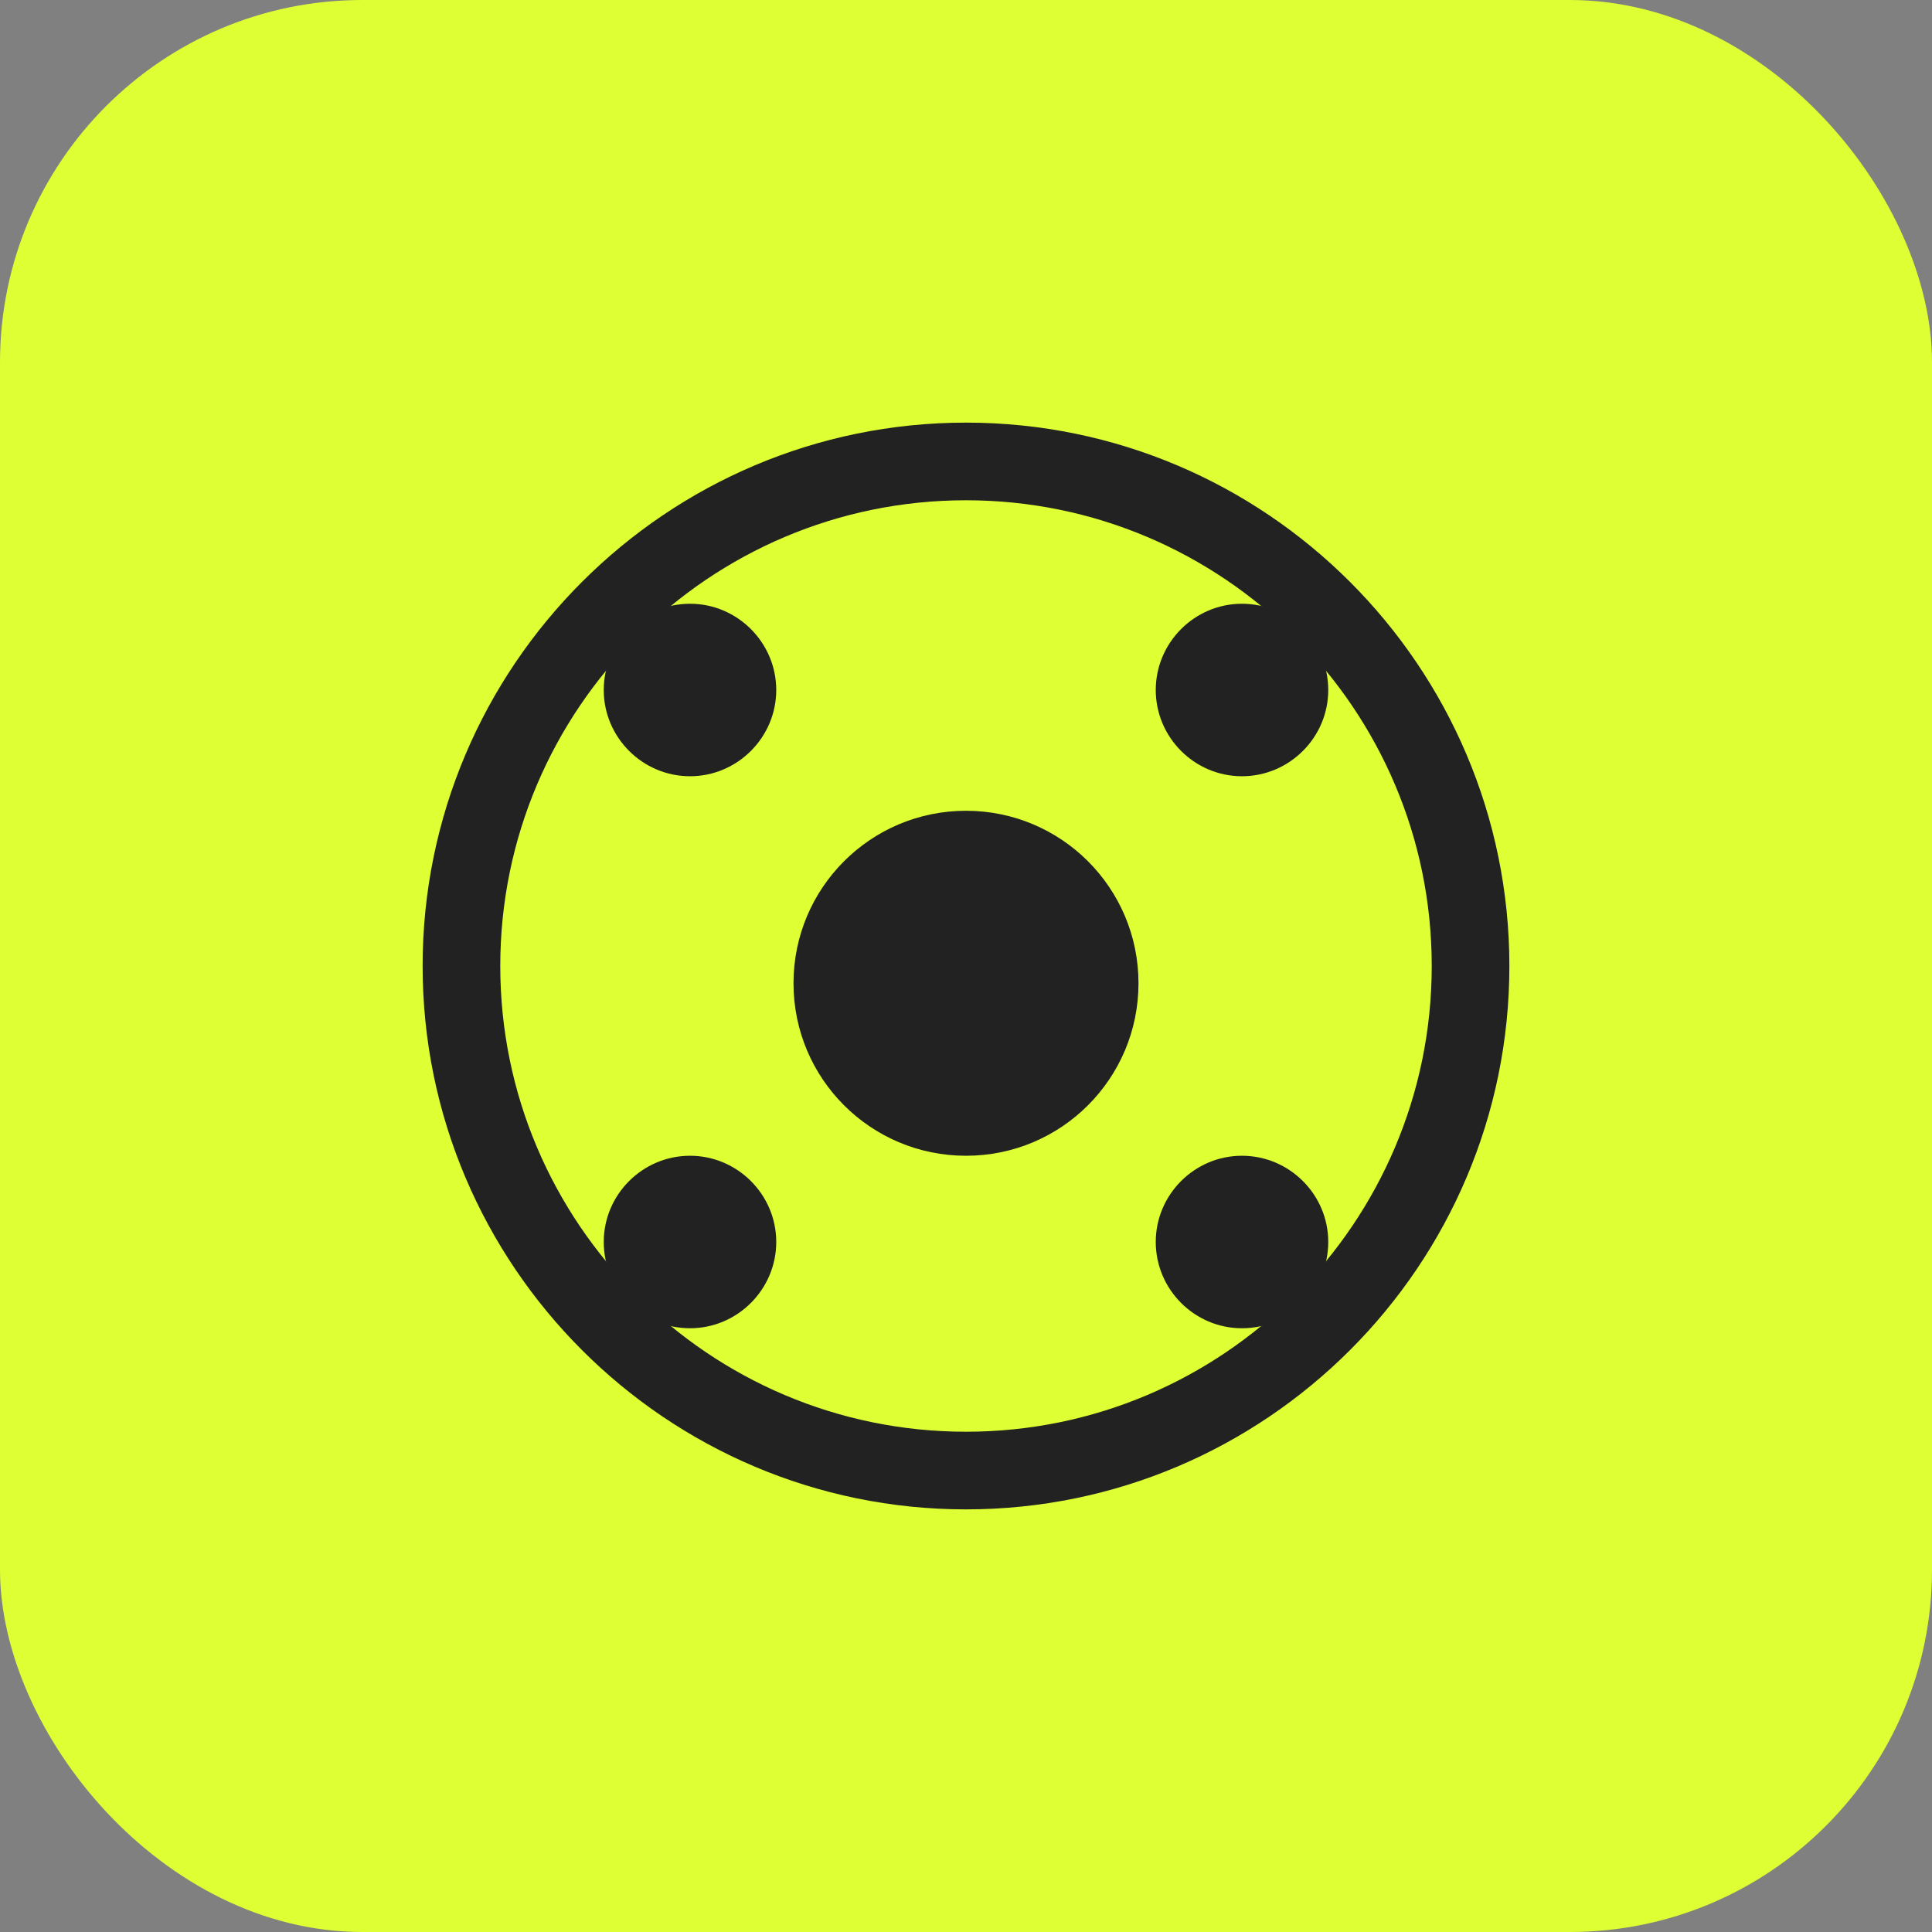 <svg width="32" height="32" viewBox="0 0 32 32" fill="none" xmlns="http://www.w3.org/2000/svg">
  <rect x="0" y="0" width="32" height="32" fill="#808080" stroke="none"/>
  <rect width="32" height="32" rx="6" fill="#DDFF33"/>
  <path d="M11.429 10C10.643 10 10 10.643 10 11.429C10 12.214 10.643 12.857 11.429 12.857C12.214 12.857 12.857 12.214 12.857 11.429C12.857 10.643 12.214 10 11.429 10Z" fill="#222222"/>
  <path d="M16 7C11.037 7 7 11.037 7 16C7 20.963 11.037 25 16 25C20.963 25 25 20.963 25 16C25 11.037 20.963 7 16 7ZM16 23.714C11.745 23.714 8.286 20.255 8.286 16C8.286 11.745 11.745 8.286 16 8.286C20.255 8.286 23.714 11.745 23.714 16C23.714 20.255 20.255 23.714 16 23.714Z" fill="#222222"/>
  <path d="M20.571 10C19.785 10 19.143 10.643 19.143 11.429C19.143 12.214 19.785 12.857 20.571 12.857C21.357 12.857 22 12.214 22 11.429C22 10.643 21.357 10 20.571 10Z" fill="#222222"/>
  <path d="M16 19.143C17.579 19.143 18.857 17.865 18.857 16.286C18.857 14.707 17.579 13.429 16 13.429C14.421 13.429 13.143 14.707 13.143 16.286C13.143 17.865 14.421 19.143 16 19.143Z" fill="#222222"/>
  <path d="M20.571 19.143C21.357 19.143 22 19.785 22 20.571C22 21.357 21.357 22 20.571 22C19.785 22 19.143 21.357 19.143 20.571C19.143 19.785 19.785 19.143 20.571 19.143Z" fill="#222222"/>
  <path d="M11.429 19.143C12.214 19.143 12.857 19.785 12.857 20.571C12.857 21.357 12.214 22 11.429 22C10.643 22 10 21.357 10 20.571C10 19.785 10.643 19.143 11.429 19.143Z" fill="#222222"/>
</svg>
